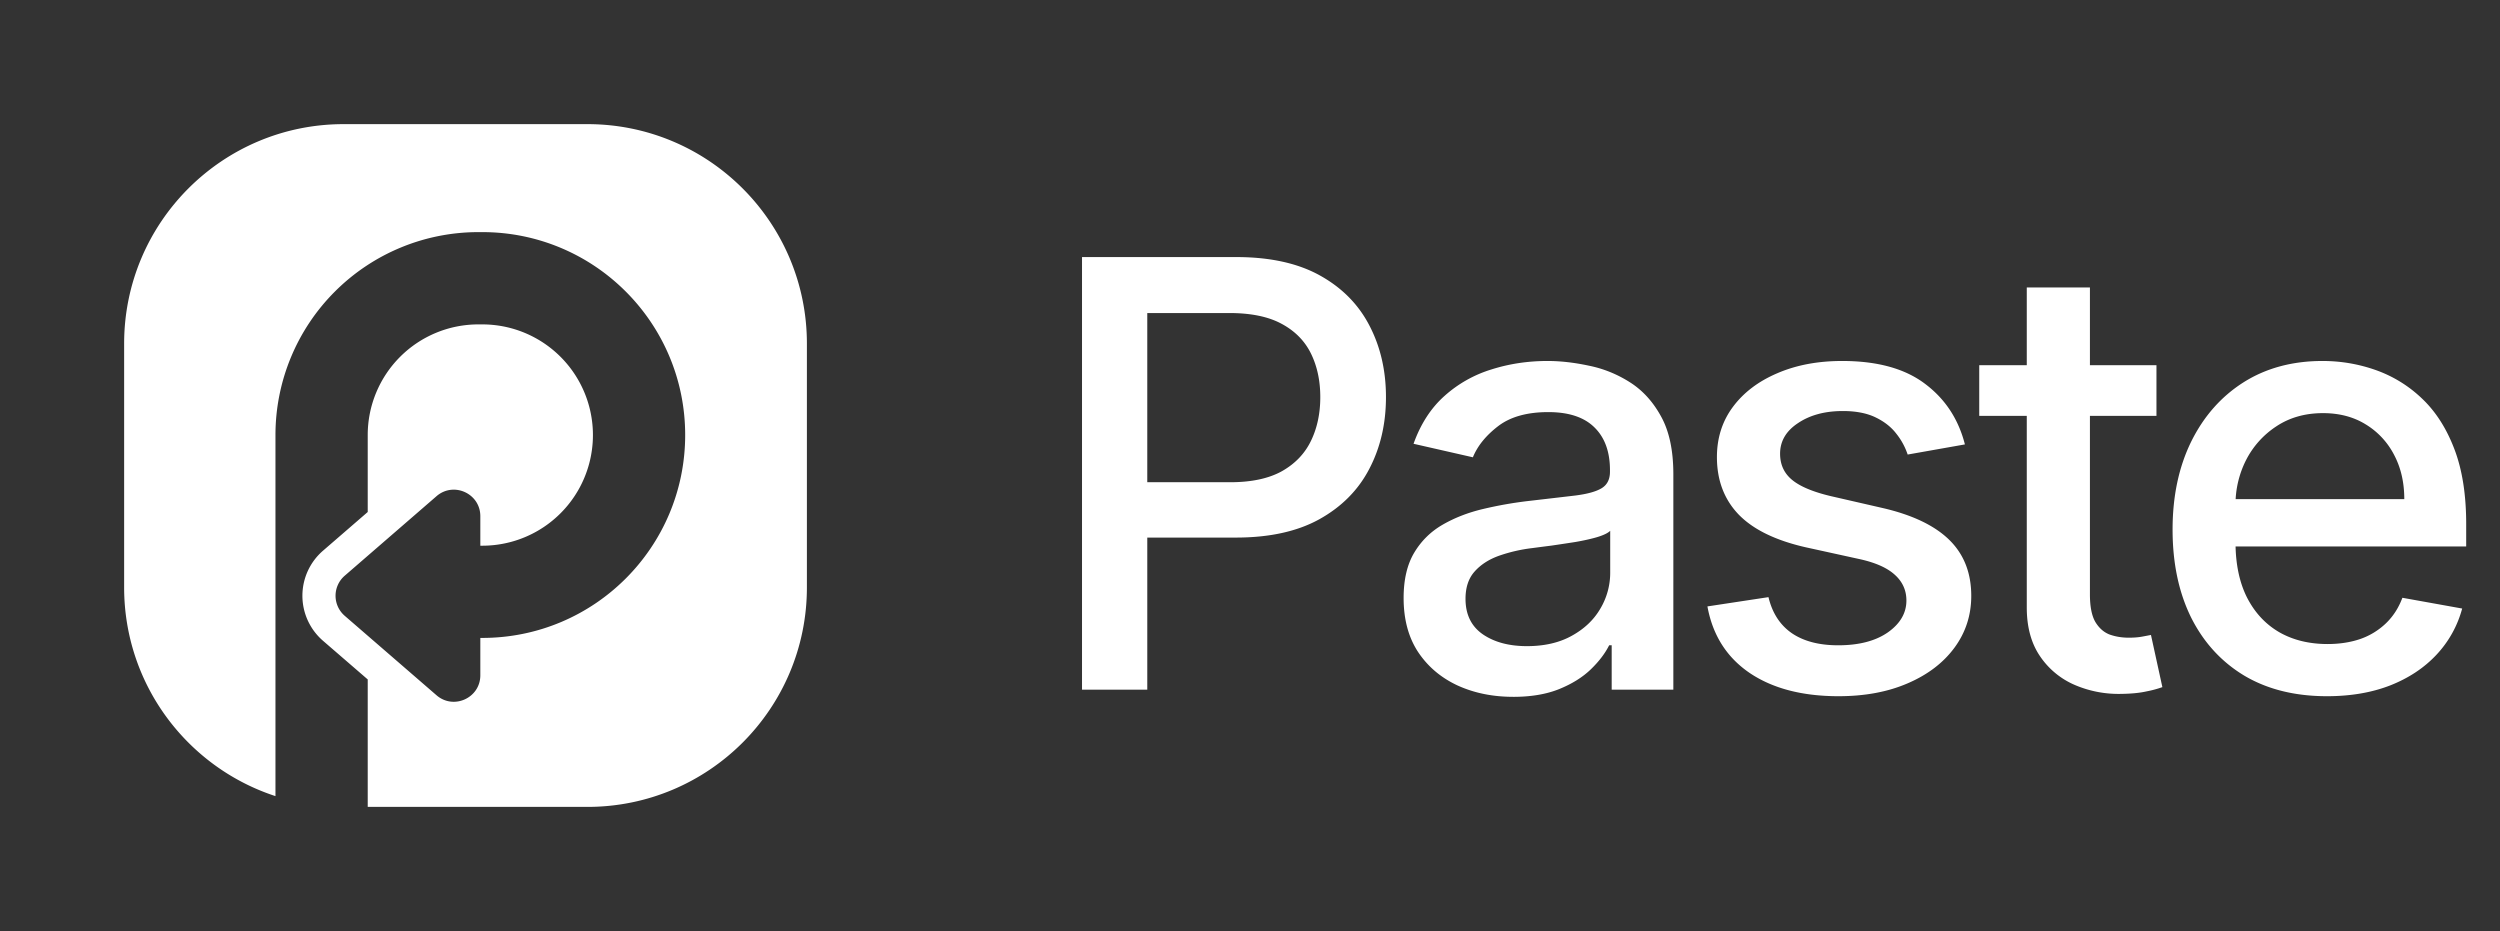 <svg xmlns="http://www.w3.org/2000/svg" width="145" height="54" fill="none"><rect width="100%" height="100%" fill="#333333" stroke="none"/><path fill="#fff" d="M19.93 7.2C12.899 7.2 7.2 12.899 7.2 19.93v14.14c0 5.65 3.681 10.442 8.777 12.105V25.231a11.769 11.769 0 0 1 11.768-11.768h.227c6.5 0 11.768 5.268 11.768 11.768 0 6.5-5.268 11.768-11.768 11.768h-.113v2.167c0 1.314-1.545 2.02-2.54 1.16l-5.328-4.612a1.536 1.536 0 0 1 0-2.32l5.328-4.616c.995-.86 2.54-.154 2.54 1.16v1.713h.113a6.418 6.418 0 0 0 0-12.836h-.227a6.417 6.417 0 0 0-6.417 6.417v4.464l-2.594 2.245a3.453 3.453 0 0 0 0 5.224l2.594 2.242V46.8H34.07c7.031 0 12.73-5.699 12.73-12.73V19.93c0-7.031-5.699-12.73-12.73-12.73H19.93ZM62.757 40V14.91H71.7c1.952 0 3.57.354 4.852 1.065 1.282.71 2.242 1.682 2.879 2.916.637 1.225.955 2.605.955 4.14 0 1.545-.322 2.933-.968 4.166-.637 1.225-1.6 2.197-2.89 2.916-1.283.71-2.896 1.066-4.84 1.066h-6.15v-3.21h5.807c1.233 0 2.234-.212 3.001-.637.768-.433 1.332-1.02 1.691-1.764.36-.743.54-1.589.54-2.536 0-.948-.18-1.789-.54-2.524-.36-.735-.927-1.31-1.703-1.727-.768-.417-1.78-.625-3.038-.625h-4.754V40h-3.785Zm25.011.416c-1.192 0-2.27-.22-3.234-.661-.964-.45-1.728-1.099-2.291-1.948-.555-.85-.833-1.89-.833-3.124 0-1.062.204-1.936.612-2.622.409-.686.96-1.23 1.654-1.63.695-.4 1.47-.702 2.328-.906.858-.204 1.732-.36 2.622-.465 1.127-.131 2.042-.237 2.744-.32.703-.089 1.213-.232 1.532-.428.318-.196.477-.514.477-.956v-.085c0-1.07-.302-1.9-.906-2.487-.596-.588-1.487-.882-2.67-.882-1.234 0-2.206.273-2.917.82-.702.54-1.188 1.14-1.458 1.801l-3.442-.784c.408-1.143 1.004-2.066 1.788-2.768a7.255 7.255 0 0 1 2.732-1.544c1.03-.327 2.112-.49 3.247-.49.751 0 1.548.09 2.39.27.849.17 1.64.49 2.376.955.743.466 1.352 1.131 1.825 1.997.474.858.71 1.972.71 3.345V40h-3.576v-2.573h-.147c-.237.474-.593.94-1.066 1.397-.474.457-1.083.837-1.826 1.14-.743.301-1.633.453-2.67.453Zm.797-2.94c1.013 0 1.878-.2 2.597-.6.727-.4 1.278-.923 1.654-1.568a4.068 4.068 0 0 0 .576-2.095v-2.426c-.13.13-.384.253-.76.367-.367.107-.788.2-1.262.282a156.3 156.3 0 0 1-1.384.209c-.45.057-.825.106-1.127.146a9.06 9.06 0 0 0-1.948.454c-.58.212-1.046.519-1.397.919-.343.392-.514.914-.514 1.568 0 .907.334 1.593 1.004 2.058.67.458 1.523.686 2.56.686Zm25.4-11.7-3.32.588a3.939 3.939 0 0 0-.661-1.213c-.294-.384-.695-.698-1.201-.943-.506-.245-1.139-.368-1.899-.368-1.037 0-1.903.233-2.597.699-.694.457-1.042 1.05-1.042 1.776 0 .63.233 1.136.699 1.52.465.383 1.217.698 2.254.943l2.989.686c1.732.4 3.022 1.017 3.872 1.85.849.833 1.274 1.915 1.274 3.246 0 1.127-.327 2.132-.98 3.014-.645.874-1.548 1.56-2.708 2.059-1.151.498-2.487.747-4.006.747-2.107 0-3.826-.45-5.158-1.348-1.331-.906-2.148-2.193-2.45-3.86l3.541-.538c.22.923.673 1.621 1.36 2.095.686.465 1.58.698 2.683.698 1.2 0 2.16-.249 2.879-.747.718-.507 1.078-1.123 1.078-1.85 0-.588-.221-1.082-.662-1.483-.433-.4-1.098-.702-1.997-.906l-3.185-.699c-1.756-.4-3.055-1.037-3.896-1.91-.833-.875-1.25-1.981-1.25-3.32 0-1.112.31-2.084.931-2.917.621-.833 1.479-1.482 2.573-1.948 1.095-.473 2.348-.71 3.761-.71 2.034 0 3.635.44 4.803 1.323 1.168.874 1.94 2.046 2.315 3.516Zm11.11-4.594v2.94h-10.279v-2.94h10.279Zm-7.522-4.509h3.663v17.802c0 .71.106 1.245.318 1.605.213.35.486.592.821.722.343.123.715.184 1.115.184.294 0 .551-.02.772-.061.22-.04.392-.074.514-.098l.662 3.026a6.157 6.157 0 0 1-.907.245c-.392.09-.882.139-1.47.147a6.447 6.447 0 0 1-2.695-.514 4.628 4.628 0 0 1-2.022-1.667c-.514-.751-.771-1.694-.771-2.83v-18.56Zm17.412 23.707c-1.854 0-3.45-.396-4.79-1.189-1.331-.8-2.36-1.923-3.087-3.369-.719-1.454-1.078-3.157-1.078-5.109 0-1.927.359-3.626 1.078-5.096.727-1.47 1.739-2.618 3.038-3.443 1.307-.825 2.834-1.237 4.582-1.237 1.062 0 2.091.175 3.087.527a7.47 7.47 0 0 1 2.683 1.654c.793.751 1.418 1.727 1.875 2.928.457 1.192.686 2.642.686 4.349v1.299H128.08v-2.745h11.369c0-.964-.196-1.817-.588-2.56a4.444 4.444 0 0 0-1.654-1.777c-.702-.433-1.527-.65-2.474-.65-1.03 0-1.928.254-2.696.76a5.106 5.106 0 0 0-1.764 1.96 5.668 5.668 0 0 0-.613 2.61v2.144c0 1.258.221 2.328.662 3.21.449.882 1.074 1.556 1.875 2.022.8.457 1.735.686 2.805.686.694 0 1.327-.098 1.899-.294a4.093 4.093 0 0 0 1.482-.907c.417-.4.736-.894.956-1.482l3.467.624a6.278 6.278 0 0 1-1.494 2.683c-.711.76-1.605 1.352-2.683 1.777-1.07.416-2.292.625-3.664.625Z" style="fill:#fff;fill-opacity:1"/></svg>